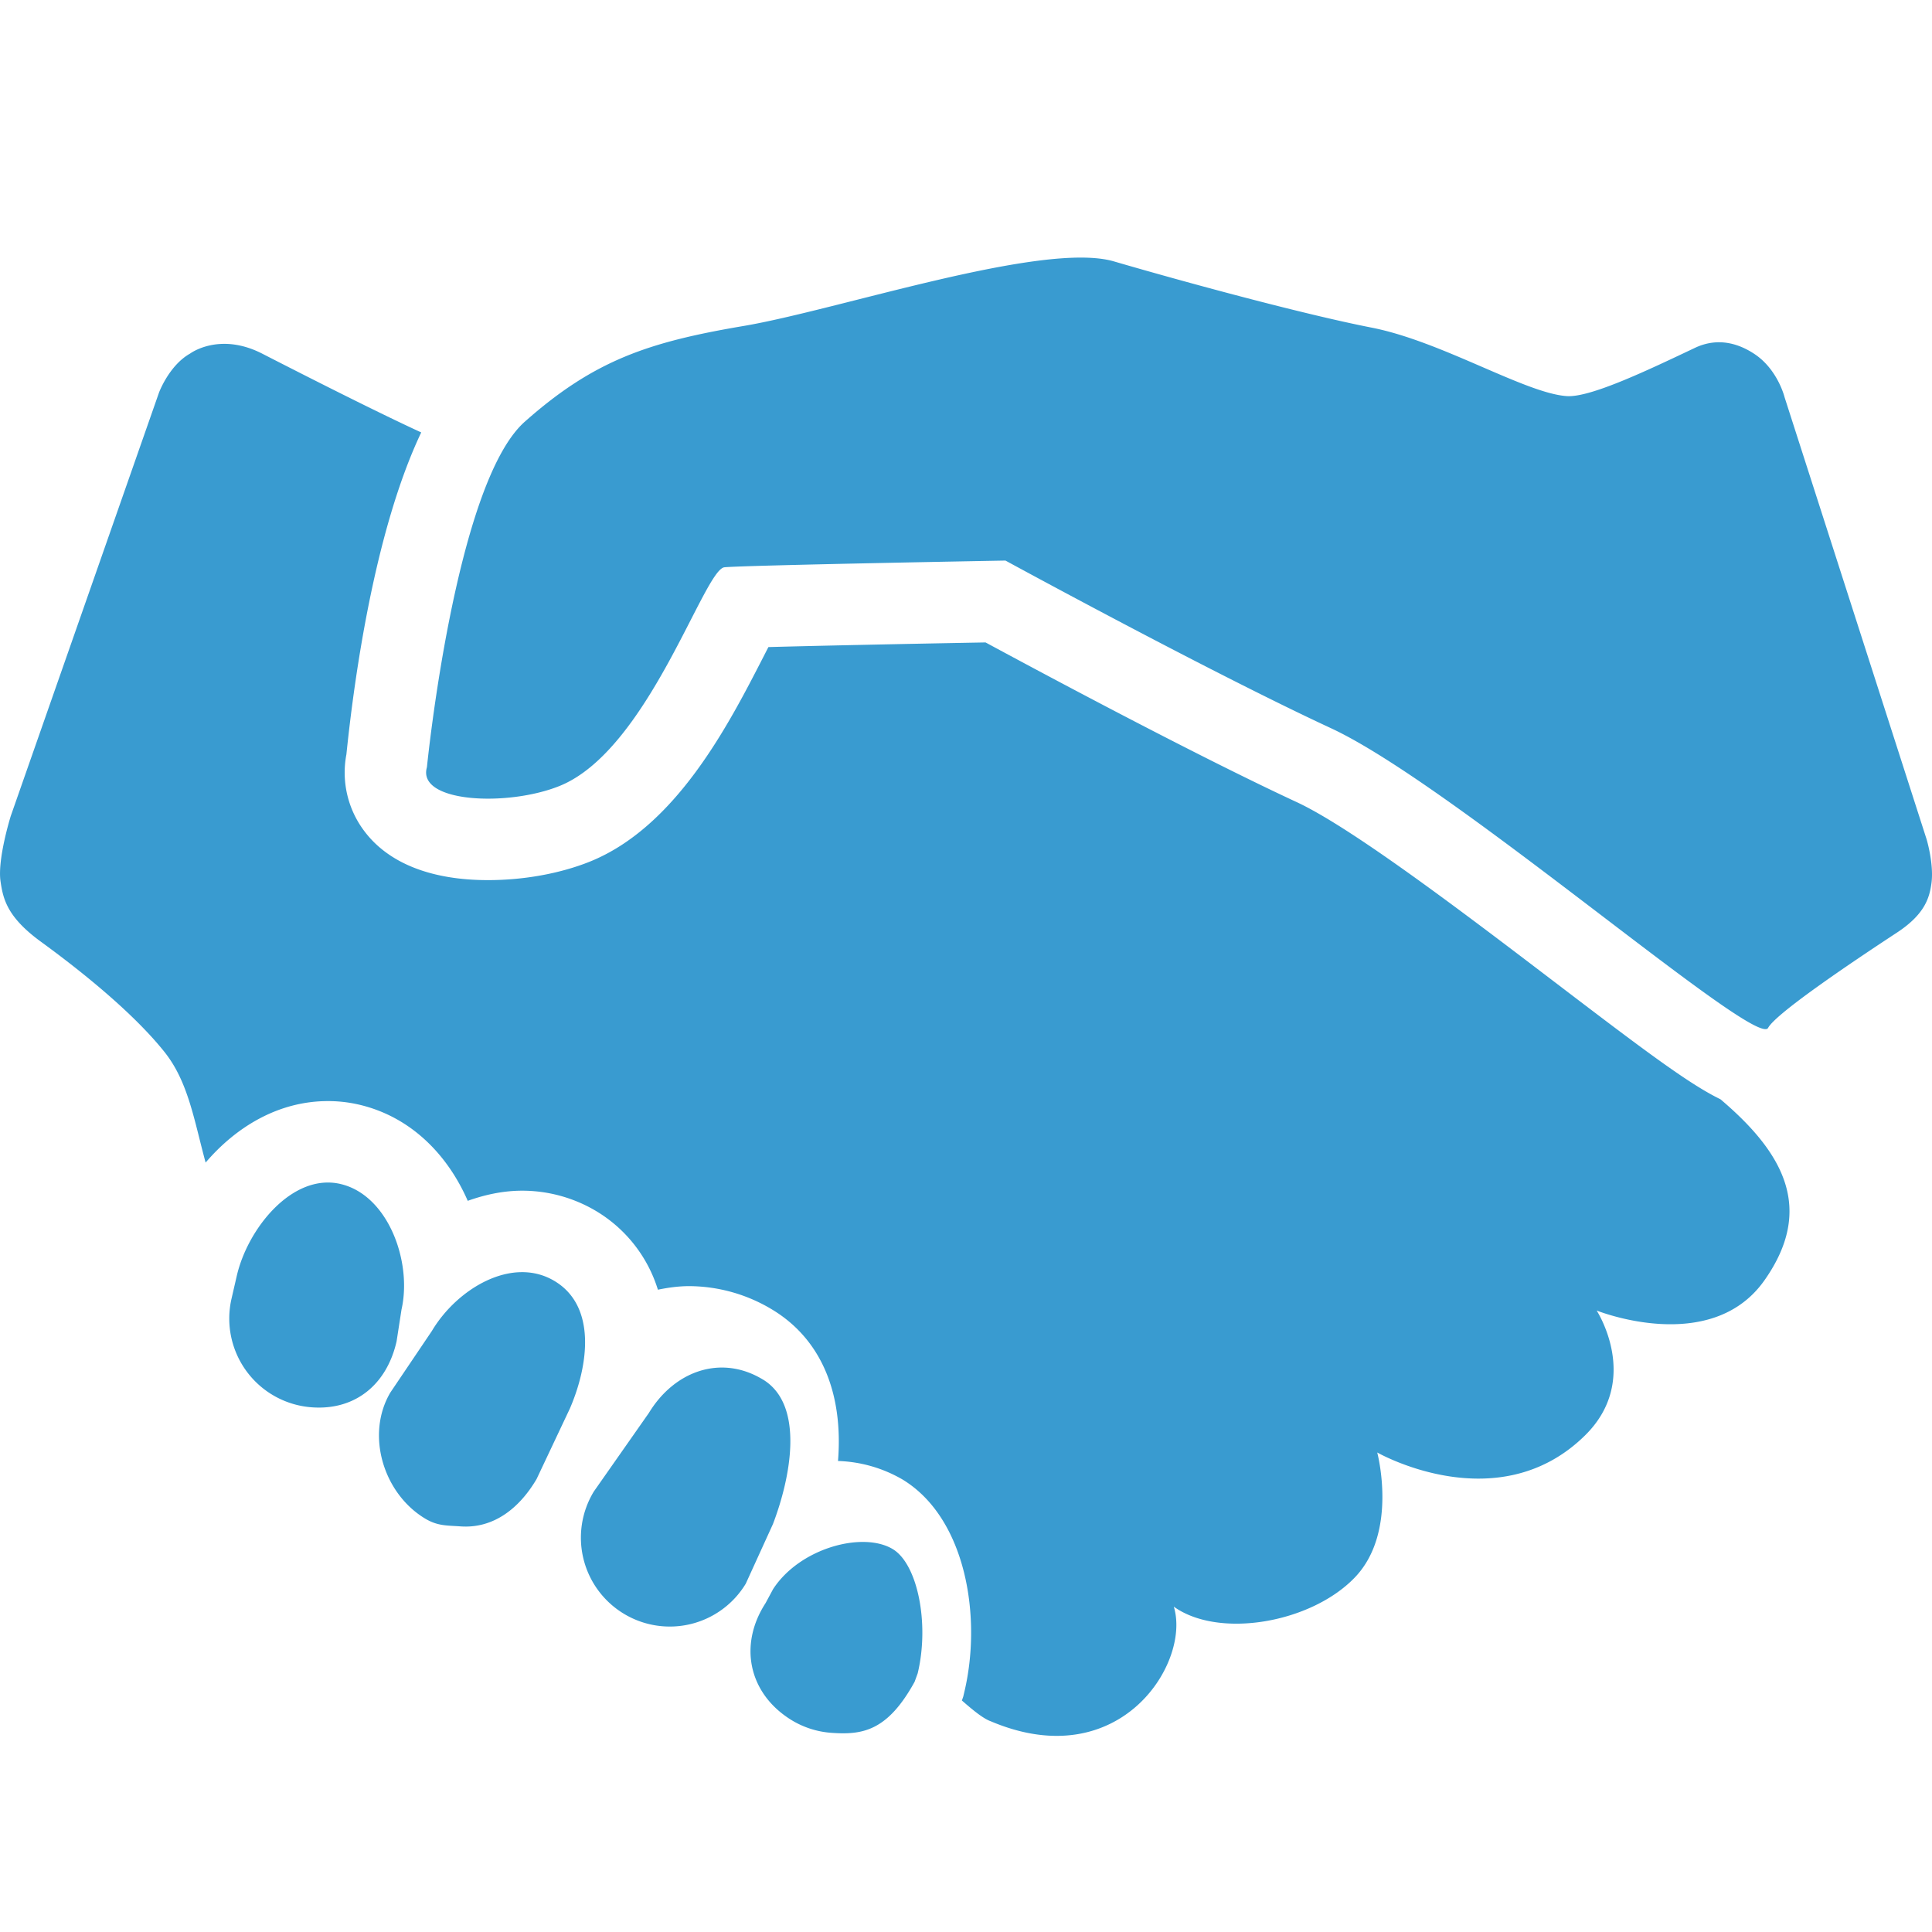 <svg width="40" height="40" xmlns="http://www.w3.org/2000/svg"><path d="M3.936 7.32s.604-.454 1.495.003c1.067.547 2.43 1.235 3.29 1.63-.967 2.035-1.39 5.112-1.549 6.665a2.01 2.01 0 0 0 .37 1.588c.498.665 1.384 1.016 2.561 1.016.74 0 1.487-.135 2.102-.38 1.794-.719 2.88-2.84 3.6-4.242l.104-.203c.99-.027 2.782-.065 4.496-.096 1.114.602 4.317 2.319 6.442 3.306 1.157.537 3.564 2.372 5.323 3.712 1.87 1.426 2.798 2.124 3.45 2.44 1.297 1.1 1.96 2.26.91 3.75-1.11 1.574-3.473.624-3.473.624s.932 1.433-.242 2.587c-1.807 1.778-4.301.352-4.301.352s.44 1.65-.466 2.59c-.905.94-2.81 1.272-3.746.602.359 1.156-1.113 3.51-3.79 2.373-.157-.055-.38-.24-.597-.43l.028-.08.021-.09c.368-1.534.047-3.597-1.274-4.403a2.836 2.836 0 0 0-1.34-.386c.112-1.397-.343-2.515-1.355-3.13a3.35 3.35 0 0 0-1.723-.49c-.222 0-.438.03-.651.074a2.889 2.889 0 0 0-1.29-1.635 2.993 2.993 0 0 0-1.521-.415c-.38 0-.758.078-1.126.21-.418-.959-1.186-1.749-2.265-1.995a2.825 2.825 0 0 0-.63-.07c-1.02 0-1.897.53-2.532 1.273-.238-.876-.359-1.674-.853-2.292-.65-.813-1.721-1.672-2.56-2.283-.698-.509-.78-.884-.833-1.247-.068-.46.212-1.354.212-1.354l3.069-8.766s.208-.563.644-.808zm14.55 24.754c.514.313.76 1.543.514 2.57l-.064.176c-.563 1.023-1.08 1.103-1.727 1.056a1.835 1.835 0 0 1-.867-.292c-.851-.553-1.045-1.54-.492-2.393l.156-.29c.554-.853 1.862-1.202 2.48-.827zm-2.691-3.513c.868.526.577 2.027.208 2.993l-.563 1.235a1.838 1.838 0 0 1-2.527.62 1.84 1.84 0 0 1-.619-2.528l1.14-1.627c.527-.868 1.492-1.219 2.36-.693zm-4.321-2.043c.875.517.716 1.736.325 2.644l-.69 1.461c-.367.621-.904 1.028-1.578.979-.274-.02-.466-.006-.72-.156-.874-.518-1.246-1.743-.728-2.617l.858-1.272c.52-.875 1.657-1.557 2.533-1.039zm-4.43-2.006c.991.226 1.493 1.609 1.269 2.6l-.102.659c-.204.899-.862 1.432-1.755 1.366a1.842 1.842 0 0 1-1.664-2.243l.108-.469c.224-.991 1.154-2.14 2.145-1.913zm16.019-19.1c1.463.427 3.893 1.088 5.344 1.373 1.451.287 3.172 1.358 4.032 1.416.488.033 1.685-.54 2.651-.998.492-.234.93-.077 1.237.128.48.32.62.891.62.891l2.942 9.157s.153.51.1.905c-.041.302-.135.643-.714 1.024-1.038.681-2.513 1.683-2.668 1.973-.242.449-6.516-5.027-9.05-6.204-2.533-1.176-6.74-3.471-6.74-3.471s-5.396.097-5.818.139c-.424.04-1.58 3.795-3.42 4.53-1.085.434-2.953.34-2.74-.391 0 0 .584-5.874 2.026-7.153 1.44-1.278 2.57-1.65 4.53-1.982 1.96-.332 6.203-1.764 7.668-1.337z" fill="#399BD0"/></svg>